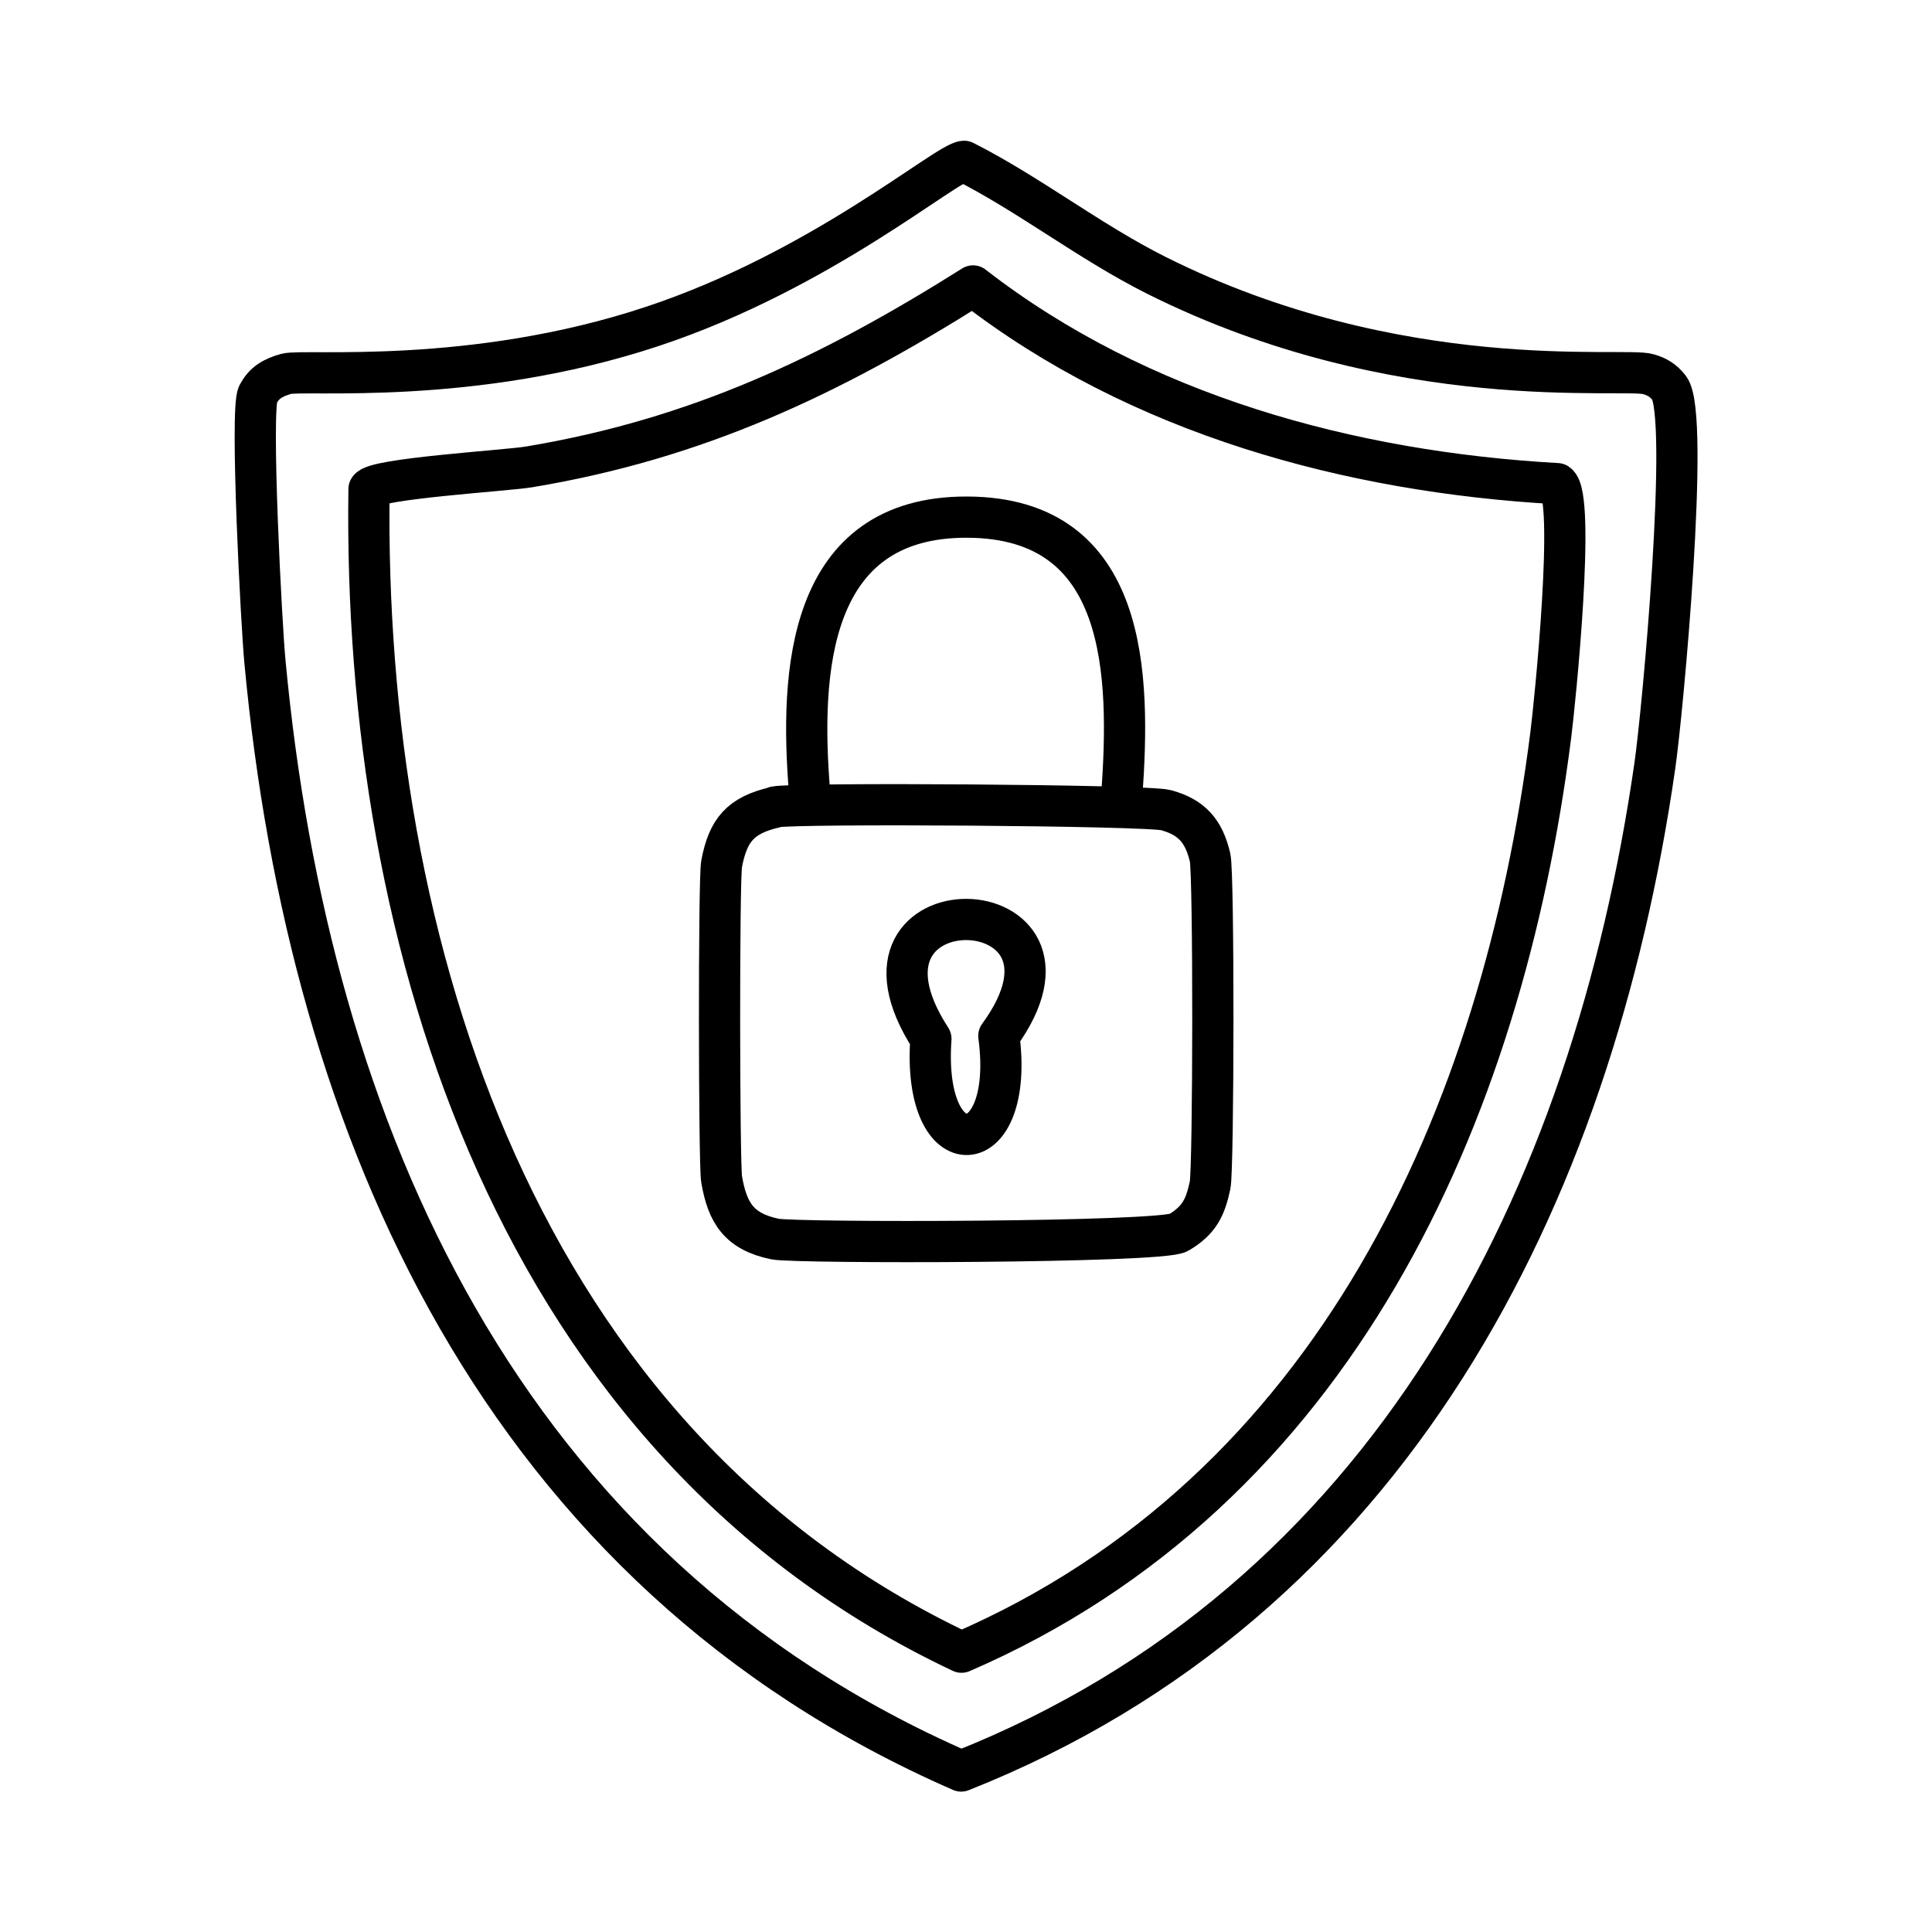 <?xml version="1.0" encoding="UTF-8"?>
<svg id="Layer_1" xmlns="http://www.w3.org/2000/svg" viewBox="0 0 60 60">
  <defs>
    <style>
      .cls-1 {
        fill: none;
        stroke: #000;
        stroke-linecap: round;
        stroke-linejoin: round;
        stroke-width: 1.28px;
      }
    </style>
  </defs>
  <path class="cls-1" d="M31.02,32.17c3.45-4.72-5.38-4.95-2.11.09-.29,4.08,2.64,3.87,2.11-.09Z"/>
  <path class="cls-1" d="M34.84,24.68c.26-3.69.22-8.6-4.8-8.62-4.97-.02-5.2,4.83-4.9,8.52"/>
  <path class="cls-1" d="M24.07,25.07c-1.08.25-1.46.71-1.66,1.76-.09.48-.08,9.31,0,9.79.18,1.06.55,1.63,1.66,1.86.62.13,11.99.12,12.53-.2.64-.38.83-.77.98-1.47.11-.5.12-9.69,0-10.18-.19-.81-.56-1.25-1.37-1.47-.59-.16-11.55-.23-12.14-.1Z"/>
  <path class="cls-1" d="M30.22,8.88c-4.45,2.8-8.57,4.75-13.79,5.62-.72.12-4.79.36-4.97.69-.2,14.17,4.62,29.62,18.4,36.12,11.58-5.01,16.8-16.65,18.3-28.48.13-1.01.78-7.42.2-7.81-6.43-.36-12.98-2.14-18.13-6.13Z"/>
  <path class="cls-1" d="M8.01,12.25c-.24.49.11,7.21.22,8.32,1.37,14.62,7.38,28.21,21.62,34.43,13.29-5.27,19.6-17.75,21.54-31.2.24-1.63,1.1-10.91.45-11.75-.18-.23-.37-.35-.65-.43-.75-.23-7.77.69-15.28-3.07-2.09-1.05-3.95-2.52-5.97-3.54-.55.03-4.43,3.39-9.69,5.13-5.61,1.86-10.8,1.32-11.36,1.47-.39.11-.7.27-.88.65Z"/>
</svg>